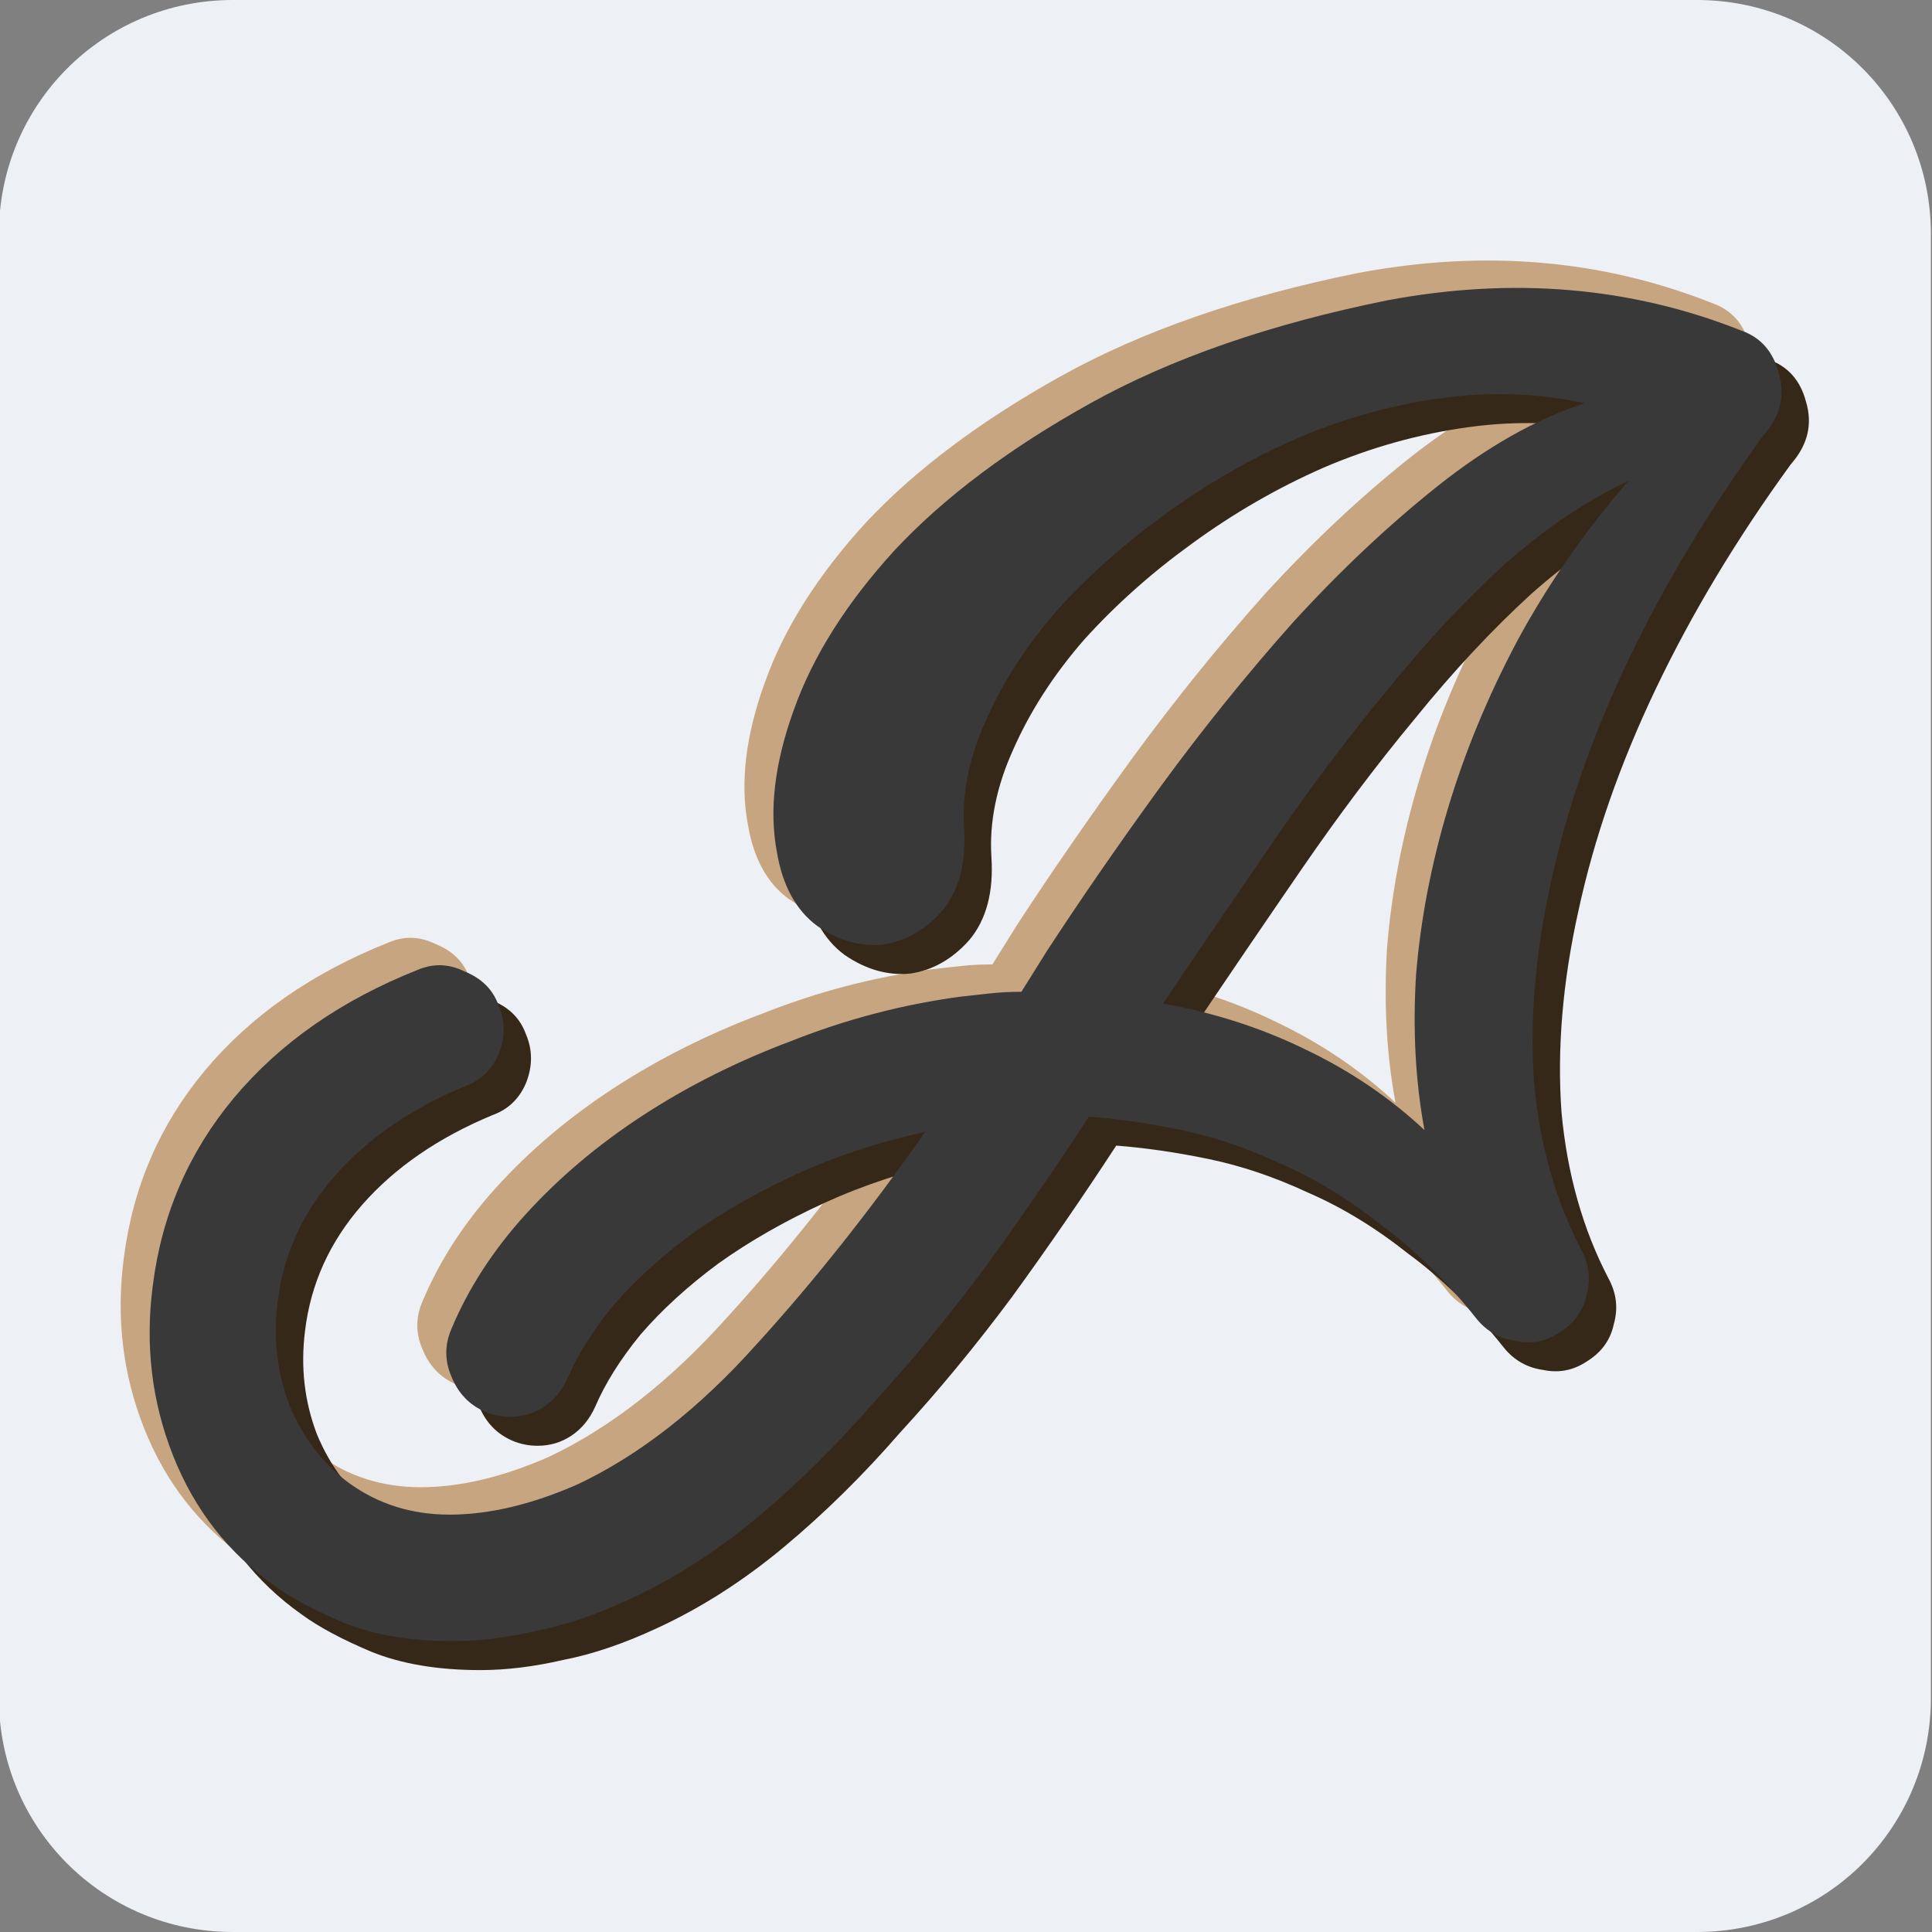 <svg width="33.867mm" height="33.867mm" version="1.1" viewBox="0 0 120 120" xmlns="http://www.w3.org/2000/svg">
 <rect x="0" y="0" width="120" height="120" fill="#808080" stroke="none"/>
 <g transform="translate(7141.1 1959.9)">
  <path transform="scale(-1)" d="m7035.7 1839.9h90.938c8.05 0 14.531 6.481 14.531 14.531v90.938c0 8.05-6.481 14.531-14.531 14.531h-90.938c-8.05 0-14.531-6.481-14.531-14.531v-90.938c0-8.05 6.481-14.531 14.531-14.531z" fill="#edf0f4" stroke-linecap="round" stroke-linejoin="round" stroke-width=".083"/>
  <g stroke-width=".449px">
   <path d="m-7111.2-1873.6q-0.838 0-1.571-0.314-1.467-0.628-2.095-2.2-0.628-1.467 0-2.933 1.571-3.771 4.609-7.123 3.143-3.457 7.333-6.181 4.19-2.724 9.218-4.609 5.028-1.99 10.371-2.724 0.943-0.105 1.886-0.21 0.943-0.105 1.99-0.105l1.571-2.514q3.143-4.819 7.019-10.161 3.981-5.447 8.275-10.266 4.4-4.819 9.009-8.485 4.609-3.666 9.114-5.133-4.295-0.943-8.904-0.314-4.609 0.628-9.009 2.514-4.295 1.886-8.171 4.714-3.771 2.724-6.704 5.971-2.828 3.247-4.4 6.809-1.571 3.457-1.362 6.704 0.209 3.247-1.362 5.133-1.571 1.781-3.666 2.095-2.095 0.209-4.085-1.152-1.99-1.467-2.514-4.609-0.733-3.876 1.048-8.799 1.781-5.028 6.285-9.952 4.609-4.923 12.151-9.114 7.542-4.19 18.437-6.39 11.732-2.2 21.998 1.885 1.781 0.629 2.305 2.619 0.628 2.095-0.943 3.876-5.028 6.914-8.38 13.932-3.352 7.019-4.819 13.828-1.467 6.599-1.048 12.466 0.524 5.761 2.933 10.371 0.733 1.362 0.314 2.828-0.314 1.467-1.676 2.305-1.257 0.838-2.724 0.524-1.466-0.209-2.409-1.362-2.828-3.562-5.971-5.866-3.038-2.409-6.181-3.771-3.143-1.467-6.18-2.095-3.038-0.628-5.761-0.838-3.143 4.819-6.495 9.428-3.352 4.505-6.914 8.38-3.457 3.981-7.228 7.123-3.771 3.143-7.857 5.028-3.143 1.467-5.866 1.99-2.724 0.628-5.133 0.628-3.981 0-6.809-1.152-2.724-1.152-4.295-2.305-4.295-3.038-6.285-8.066-1.99-5.028-1.257-10.58 0.838-6.599 5.028-11.628 4.295-5.133 11.418-7.961 1.467-0.628 2.933 0.105 1.571 0.629 2.095 2.095 0.628 1.467 0 3.038-0.628 1.466-2.095 1.99-5.028 2.095-8.066 5.552-3.038 3.457-3.562 7.856-0.419 3.352 0.733 6.39 1.257 3.038 3.666 4.819 2.724 1.99 6.285 1.99 3.666 0 7.961-1.885 5.761-2.724 11.104-8.695 5.342-5.866 10.475-13.199-4.295 0.943-7.961 2.619-3.666 1.676-6.599 3.771-2.828 2.095-4.819 4.4-1.886 2.305-2.828 4.505-0.524 1.152-1.467 1.781-0.943 0.628-2.095 0.628zm40.54-25.665q4.714 0.838 8.799 2.828 4.19 1.99 7.438 5.028-0.838-4.504-0.524-9.637 0.419-5.133 1.99-10.371t4.295-10.371q2.828-5.238 6.914-9.952-3.981 1.886-7.752 5.238-3.666 3.352-7.228 7.752-3.562 4.295-7.019 9.323t-6.914 10.161z" fill="#c7a580" aria-label="A"/>
   <path d="m-7107.7-1870.1q-0.838 0-1.571-0.314-1.467-0.628-2.095-2.2-0.628-1.466 0-2.933 1.571-3.771 4.609-7.123 3.143-3.457 7.333-6.181 4.19-2.724 9.218-4.609 5.028-1.99 10.371-2.724 0.943-0.105 1.886-0.209 0.943-0.105 1.99-0.105l1.571-2.514q3.143-4.819 7.019-10.161 3.981-5.447 8.275-10.266 4.4-4.819 9.009-8.485 4.609-3.666 9.114-5.133-4.295-0.943-8.904-0.314-4.609 0.629-9.009 2.514-4.295 1.886-8.171 4.714-3.771 2.724-6.704 5.971-2.828 3.247-4.4 6.809-1.571 3.457-1.362 6.704t-1.362 5.133q-1.571 1.781-3.666 2.095-2.095 0.209-4.085-1.152-1.99-1.466-2.514-4.609-0.733-3.876 1.048-8.799 1.781-5.028 6.285-9.952 4.609-4.923 12.151-9.114 7.542-4.19 18.437-6.39 11.732-2.2 21.998 1.886 1.781 0.628 2.305 2.619 0.628 2.095-0.943 3.876-5.028 6.914-8.38 13.932-3.352 7.019-4.819 13.828-1.467 6.599-1.048 12.466 0.524 5.761 2.933 10.371 0.733 1.362 0.314 2.828-0.314 1.466-1.676 2.304-1.257 0.838-2.724 0.524-1.466-0.209-2.409-1.362-2.828-3.562-5.971-5.866-3.038-2.409-6.181-3.771-3.143-1.466-6.18-2.095-3.038-0.629-5.761-0.838-3.143 4.819-6.495 9.428-3.352 4.504-6.914 8.38-3.457 3.981-7.228 7.123-3.771 3.143-7.856 5.028-3.143 1.466-5.866 1.99-2.724 0.628-5.133 0.628-3.981 0-6.809-1.152-2.724-1.152-4.295-2.305-4.295-3.038-6.285-8.066-1.99-5.028-1.257-10.58 0.838-6.599 5.028-11.628 4.295-5.133 11.418-7.961 1.467-0.628 2.933 0.105 1.571 0.628 2.095 2.095 0.628 1.466 0 3.038-0.628 1.467-2.095 1.99-5.028 2.095-8.066 5.552-3.038 3.457-3.562 7.857-0.419 3.352 0.733 6.39 1.257 3.038 3.666 4.819 2.724 1.99 6.285 1.99 3.666 0 7.961-1.886 5.761-2.724 11.104-8.695 5.343-5.866 10.475-13.199-4.295 0.943-7.961 2.619-3.666 1.676-6.599 3.771-2.828 2.095-4.819 4.4-1.886 2.305-2.828 4.504-0.524 1.152-1.467 1.781-0.943 0.628-2.095 0.628zm40.54-25.665q4.714 0.838 8.799 2.828 4.19 1.99 7.438 5.028-0.838-4.505-0.524-9.637 0.419-5.133 1.99-10.371t4.295-10.371q2.828-5.238 6.914-9.952-3.981 1.885-7.752 5.238-3.666 3.352-7.228 7.752-3.562 4.295-7.019 9.323t-6.914 10.161z" fill="#362818" aria-label="A"/>
   <path d="m-7109.4-1871.9q-0.838 0-1.571-0.314-1.467-0.628-2.095-2.2-0.628-1.467 0-2.933 1.571-3.771 4.609-7.123 3.143-3.457 7.333-6.181 4.19-2.724 9.218-4.609 5.028-1.99 10.371-2.724 0.943-0.105 1.886-0.209 0.943-0.105 1.99-0.105l1.571-2.514q3.143-4.819 7.019-10.161 3.981-5.447 8.275-10.266 4.4-4.819 9.009-8.485 4.609-3.666 9.114-5.133-4.295-0.943-8.904-0.314-4.609 0.628-9.009 2.514-4.295 1.885-8.171 4.714-3.771 2.724-6.704 5.971-2.828 3.247-4.4 6.809-1.571 3.457-1.362 6.704 0.209 3.247-1.362 5.133-1.571 1.781-3.666 2.095-2.095 0.209-4.085-1.152-1.99-1.467-2.514-4.609-0.733-3.876 1.048-8.799 1.781-5.028 6.285-9.952 4.609-4.923 12.151-9.114 7.542-4.19 18.437-6.39 11.732-2.2 21.998 1.886 1.781 0.628 2.305 2.619 0.628 2.095-0.943 3.876-5.028 6.914-8.38 13.932-3.352 7.019-4.819 13.828-1.467 6.599-1.048 12.466 0.524 5.761 2.933 10.371 0.733 1.362 0.314 2.828-0.314 1.466-1.676 2.305-1.257 0.838-2.724 0.524-1.467-0.209-2.409-1.362-2.828-3.562-5.971-5.866-3.038-2.409-6.181-3.771-3.143-1.467-6.18-2.095-3.038-0.628-5.761-0.838-3.143 4.819-6.495 9.428-3.352 4.504-6.914 8.38-3.457 3.981-7.228 7.123-3.771 3.143-7.857 5.028-3.143 1.467-5.866 1.99-2.724 0.629-5.133 0.629-3.981 0-6.809-1.152-2.724-1.152-4.295-2.305-4.295-3.038-6.285-8.066-1.99-5.028-1.257-10.58 0.838-6.599 5.028-11.628 4.295-5.133 11.418-7.961 1.467-0.629 2.933 0.105 1.571 0.628 2.095 2.095 0.628 1.467 0 3.038-0.628 1.466-2.095 1.99-5.028 2.095-8.066 5.552-3.038 3.457-3.562 7.856-0.419 3.352 0.733 6.39 1.257 3.038 3.666 4.819 2.724 1.99 6.285 1.99 3.666 0 7.961-1.886 5.761-2.724 11.104-8.694 5.342-5.866 10.475-13.199-4.295 0.943-7.961 2.619-3.666 1.676-6.599 3.771-2.828 2.095-4.819 4.4-1.886 2.305-2.828 4.504-0.524 1.152-1.466 1.781-0.943 0.629-2.095 0.629zm40.54-25.665q4.714 0.838 8.799 2.828 4.19 1.99 7.438 5.028-0.838-4.504-0.524-9.637 0.419-5.133 1.99-10.371t4.295-10.371q2.828-5.238 6.914-9.952-3.981 1.886-7.752 5.238-3.666 3.352-7.228 7.752-3.562 4.295-7.019 9.323-3.457 5.028-6.914 10.161z" fill="#393939" aria-label="A"/>
  </g>
 </g>
</svg>
